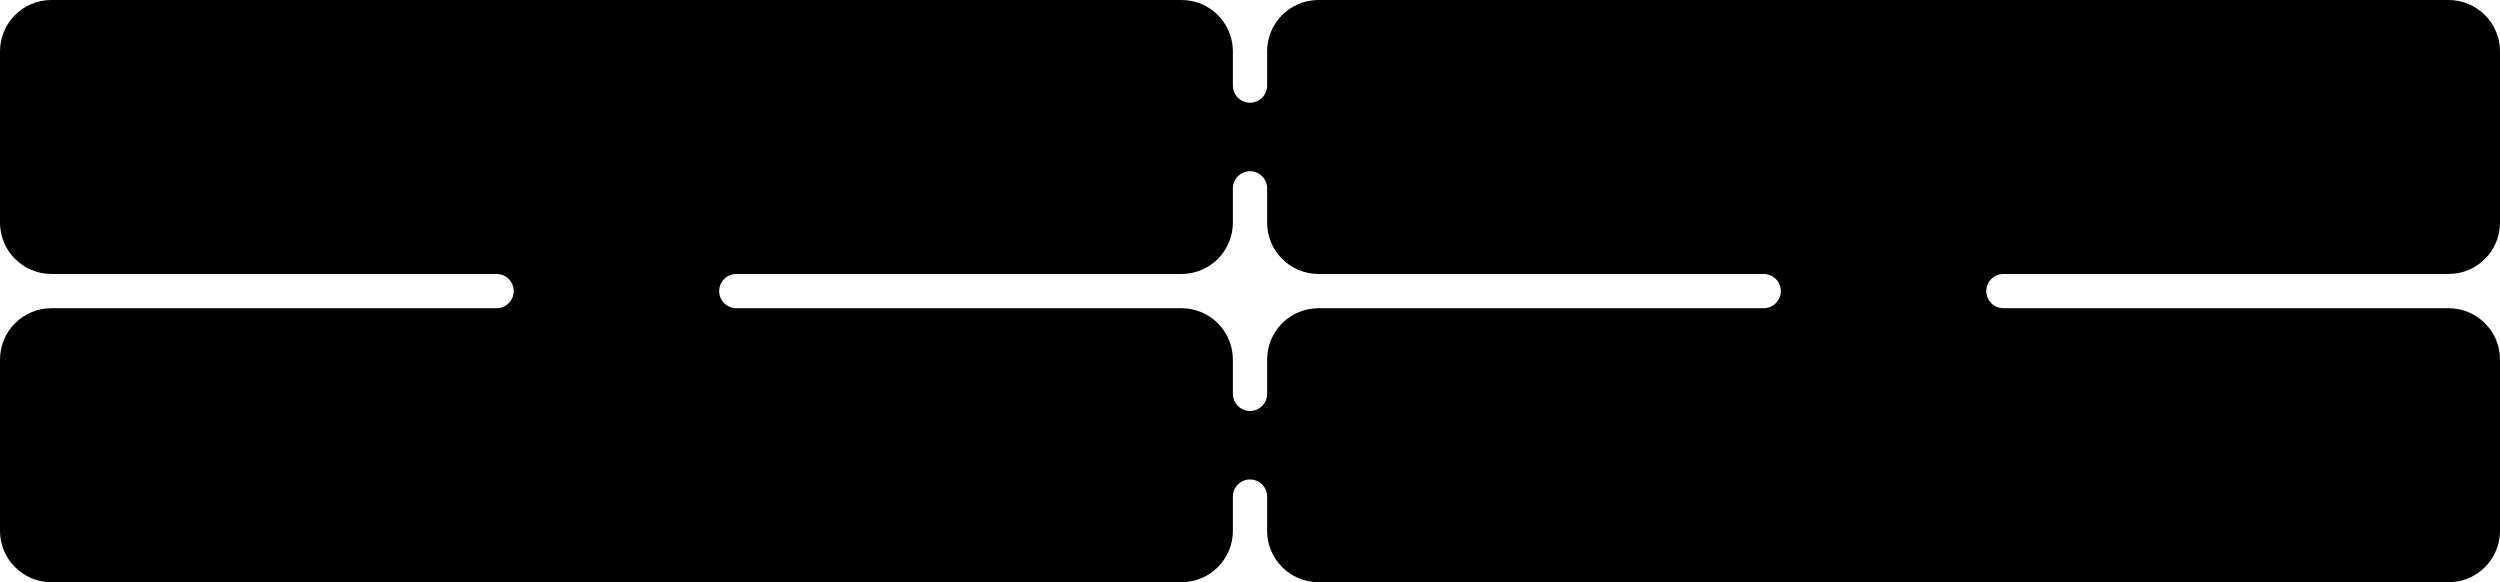 <?xml version="1.0" encoding="UTF-8"?> <svg xmlns="http://www.w3.org/2000/svg" width="584" height="136" viewBox="0 0 584 136" fill="none"><path fill-rule="evenodd" clip-rule="evenodd" d="M288 12C288 5.373 282.627 0 276 0H12C5.373 0 0 5.373 0 12V52C0 58.627 5.373 64 12 64H116C118.209 64 120 65.791 120 68V68C120 70.209 118.209 72 116 72H12C5.373 72 0 77.373 0 84V124C0 130.627 5.373 136 12 136H276C282.627 136 288 130.627 288 124V116C288 113.791 289.791 112 292 112V112C294.209 112 296 113.791 296 116V124C296 130.627 301.373 136 308 136H572C578.627 136 584 130.627 584 124V84C584 77.373 578.627 72 572 72H468C465.791 72 464 70.209 464 68V68C464 65.791 465.791 64 468 64H572C578.627 64 584 58.627 584 52V12C584 5.373 578.627 0 572 0H308C301.373 0 296 5.373 296 12V20C296 22.209 294.209 24 292 24V24C289.791 24 288 22.209 288 20V12ZM412 72C414.209 72 416 70.209 416 68V68C416 65.791 414.209 64 412 64H308C301.373 64 296 58.627 296 52V44C296 41.791 294.209 40 292 40V40C289.791 40 288 41.791 288 44V52C288 58.627 282.627 64 276 64H172C169.791 64 168 65.791 168 68V68C168 70.209 169.791 72 172 72H276C282.627 72 288 77.373 288 84V92C288 94.209 289.791 96 292 96V96C294.209 96 296 94.209 296 92V84C296 77.373 301.373 72 308 72H412Z" fill="black"></path></svg> 